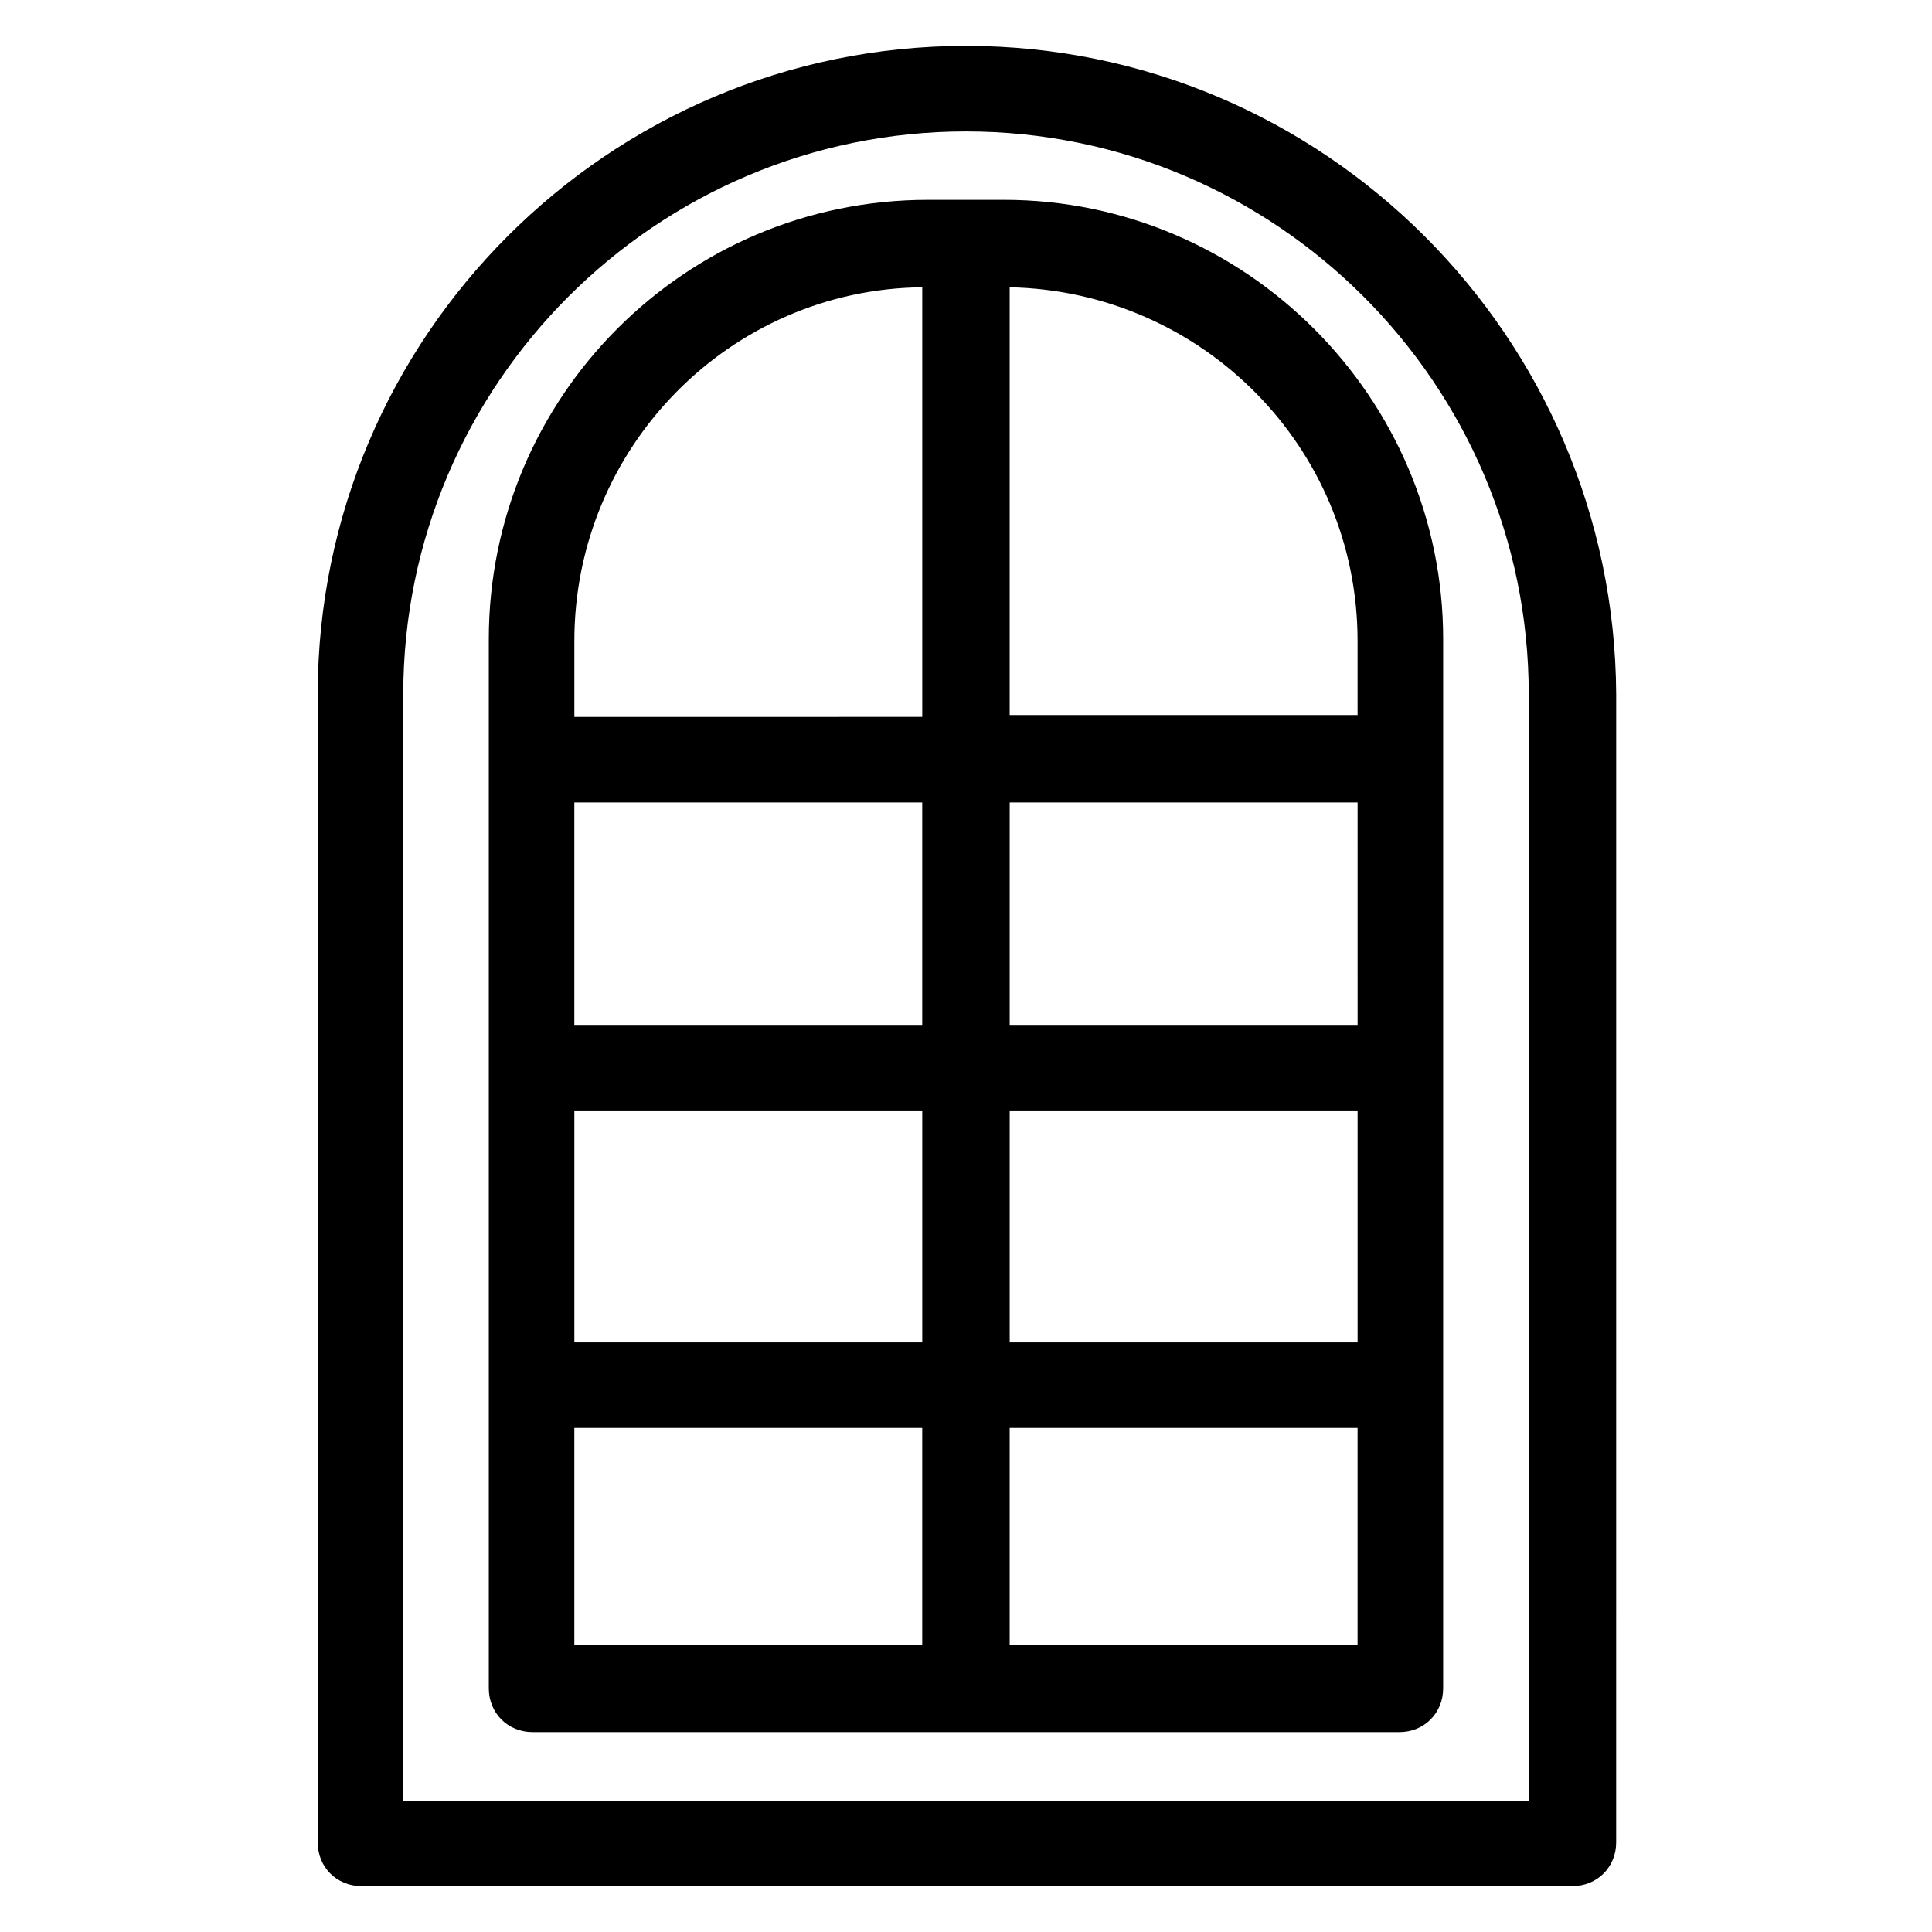 <?xml version="1.0" encoding="UTF-8"?>
<!-- Uploaded to: SVG Repo, www.svgrepo.com, Generator: SVG Repo Mixer Tools -->
<svg fill="#000000" width="800px" height="800px" version="1.1" viewBox="144 144 512 512" xmlns="http://www.w3.org/2000/svg">
 <g>
  <path d="m400 156.16c-94.715 0-171.8 77.082-171.8 171.8v304.3c0 6.551 5.039 11.586 11.586 11.586h320.93c6.551 0 11.586-5.039 11.586-11.586l0.004-304.3c-0.504-94.715-77.586-171.8-172.3-171.8zm149.12 465.02h-298.25v-293.22c0-82.121 67.008-149.13 149.13-149.13s149.13 67.008 149.13 149.13z"/>
  <path d="m410.07 196.96h-20.152c-64.488 0-116.38 52.395-116.38 116.38v278.1c0 6.551 5.039 11.586 11.586 11.586h229.74c6.551 0 11.586-5.039 11.586-11.586v-278.1c0-63.984-52.395-116.38-116.38-116.38zm-21.664 23.172v113.86l-92.195 0.004v-20.152c0-51.391 41.312-93.207 92.195-93.711zm-92.195 218.15h92.195v61.465h-92.195zm115.37 0h92.195v61.465h-92.195zm92.199-22.672h-92.199v-58.945h92.195zm-115.38 0h-92.195v-58.945h92.195zm-92.195 106.81h92.195v57.434h-92.195zm115.37 57.434v-57.434h92.195v57.434zm92.199-246.36h-92.199v-113.36c50.883 1.008 92.195 42.32 92.195 93.707z"/>
 </g>
</svg>
